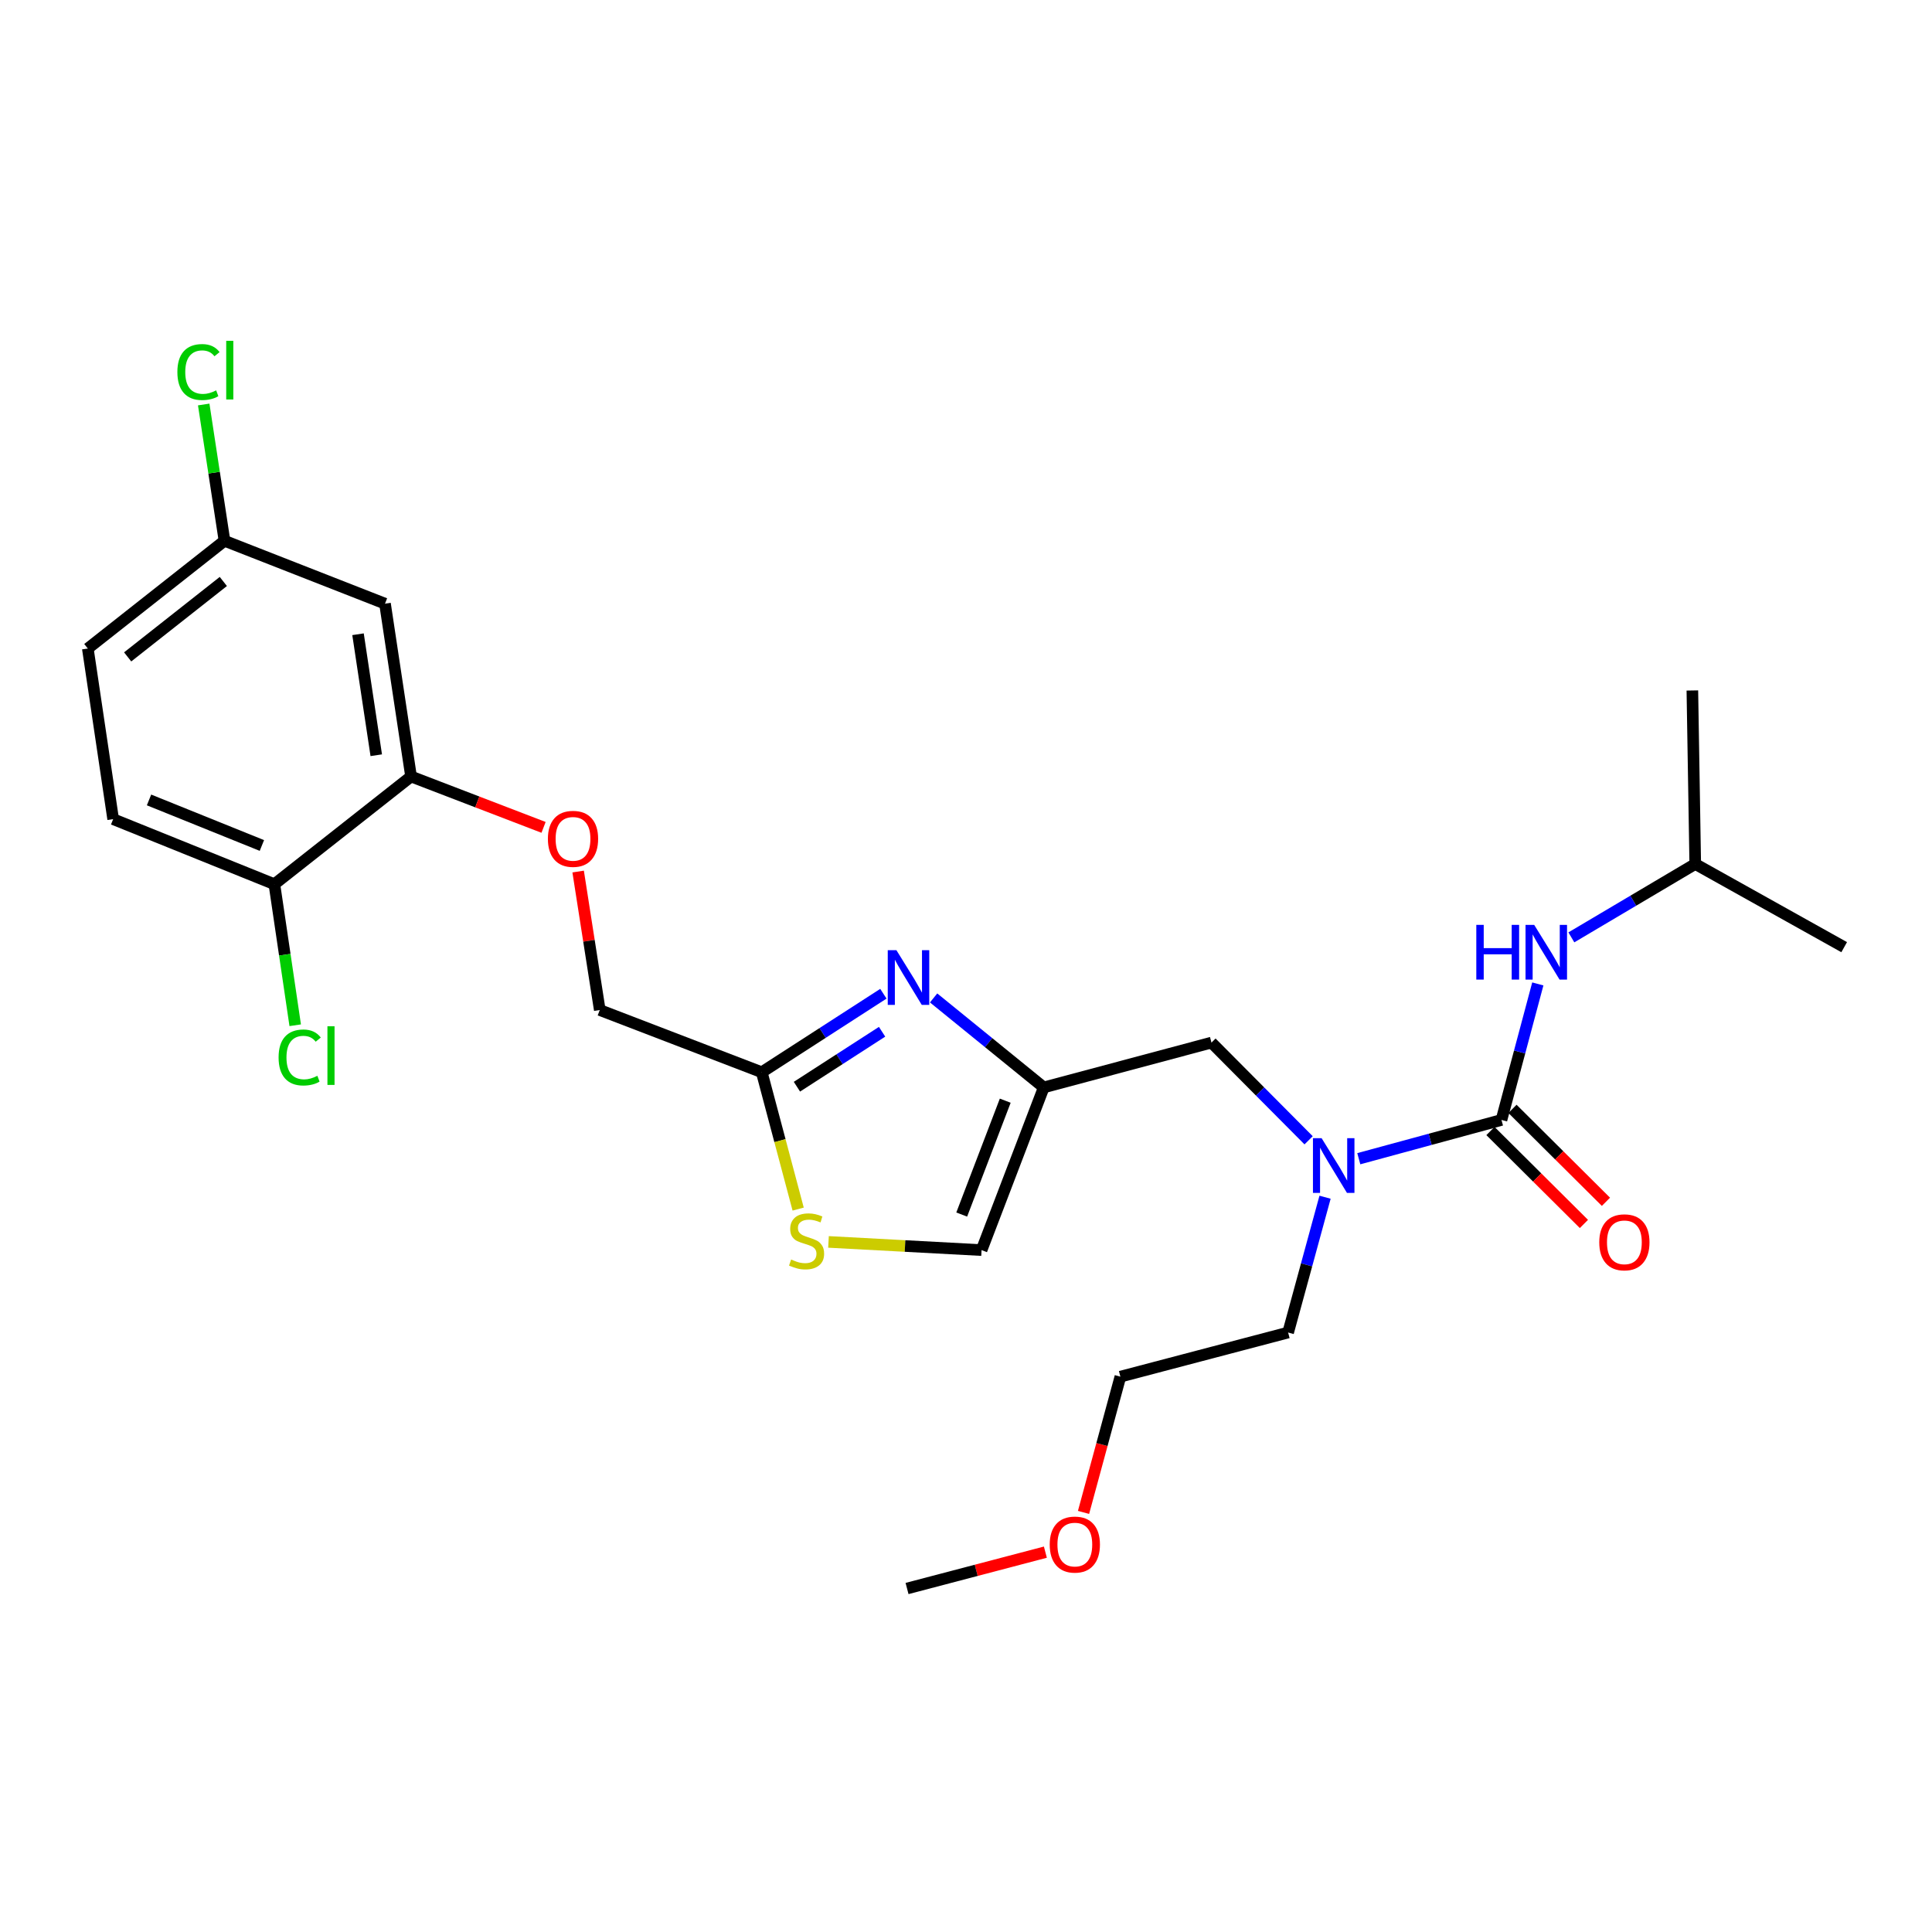 <?xml version='1.0' encoding='iso-8859-1'?>
<svg version='1.1' baseProfile='full'
              xmlns='http://www.w3.org/2000/svg'
                      xmlns:rdkit='http://www.rdkit.org/xml'
                      xmlns:xlink='http://www.w3.org/1999/xlink'
                  xml:space='preserve'
width='1000px' height='1000px' viewBox='0 0 1000 1000'>
<!-- END OF HEADER -->
<rect style='opacity:1.0;fill:#FFFFFF;stroke:none' width='1000' height='1000' x='0' y='0'> </rect>
<path class='bond-4' d='M 777.159,579.68 L 740.235,589.714' style='fill:none;fill-rule:evenodd;stroke:#000000;stroke-width:6px;stroke-linecap:butt;stroke-linejoin:miter;stroke-opacity:1' />
<path class='bond-4' d='M 740.235,589.714 L 703.311,599.748' style='fill:none;fill-rule:evenodd;stroke:#0000FF;stroke-width:6px;stroke-linecap:butt;stroke-linejoin:miter;stroke-opacity:1' />
<path class='bond-5' d='M 777.159,579.68 L 786.565,544.477' style='fill:none;fill-rule:evenodd;stroke:#000000;stroke-width:6px;stroke-linecap:butt;stroke-linejoin:miter;stroke-opacity:1' />
<path class='bond-5' d='M 786.565,544.477 L 795.97,509.275' style='fill:none;fill-rule:evenodd;stroke:#0000FF;stroke-width:6px;stroke-linecap:butt;stroke-linejoin:miter;stroke-opacity:1' />
<path class='bond-10' d='M 771.459,585.413 L 795.646,609.463' style='fill:none;fill-rule:evenodd;stroke:#000000;stroke-width:6px;stroke-linecap:butt;stroke-linejoin:miter;stroke-opacity:1' />
<path class='bond-10' d='M 795.646,609.463 L 819.833,633.514' style='fill:none;fill-rule:evenodd;stroke:#FF0000;stroke-width:6px;stroke-linecap:butt;stroke-linejoin:miter;stroke-opacity:1' />
<path class='bond-10' d='M 782.86,573.947 L 807.047,597.997' style='fill:none;fill-rule:evenodd;stroke:#000000;stroke-width:6px;stroke-linecap:butt;stroke-linejoin:miter;stroke-opacity:1' />
<path class='bond-10' d='M 807.047,597.997 L 831.234,622.048' style='fill:none;fill-rule:evenodd;stroke:#FF0000;stroke-width:6px;stroke-linecap:butt;stroke-linejoin:miter;stroke-opacity:1' />
<path class='bond-0' d='M 483.235,516.526 L 511.739,539.69' style='fill:none;fill-rule:evenodd;stroke:#0000FF;stroke-width:6px;stroke-linecap:butt;stroke-linejoin:miter;stroke-opacity:1' />
<path class='bond-0' d='M 511.739,539.69 L 540.244,562.855' style='fill:none;fill-rule:evenodd;stroke:#000000;stroke-width:6px;stroke-linecap:butt;stroke-linejoin:miter;stroke-opacity:1' />
<path class='bond-2' d='M 457.239,514.355 L 425.76,534.67' style='fill:none;fill-rule:evenodd;stroke:#0000FF;stroke-width:6px;stroke-linecap:butt;stroke-linejoin:miter;stroke-opacity:1' />
<path class='bond-2' d='M 425.76,534.67 L 394.28,554.986' style='fill:none;fill-rule:evenodd;stroke:#000000;stroke-width:6px;stroke-linecap:butt;stroke-linejoin:miter;stroke-opacity:1' />
<path class='bond-2' d='M 456.563,534.036 L 434.527,548.256' style='fill:none;fill-rule:evenodd;stroke:#0000FF;stroke-width:6px;stroke-linecap:butt;stroke-linejoin:miter;stroke-opacity:1' />
<path class='bond-2' d='M 434.527,548.256 L 412.491,562.477' style='fill:none;fill-rule:evenodd;stroke:#000000;stroke-width:6px;stroke-linecap:butt;stroke-linejoin:miter;stroke-opacity:1' />
<path class='bond-1' d='M 540.244,562.855 L 627.055,539.643' style='fill:none;fill-rule:evenodd;stroke:#000000;stroke-width:6px;stroke-linecap:butt;stroke-linejoin:miter;stroke-opacity:1' />
<path class='bond-6' d='M 540.244,562.855 L 508.058,647.052' style='fill:none;fill-rule:evenodd;stroke:#000000;stroke-width:6px;stroke-linecap:butt;stroke-linejoin:miter;stroke-opacity:1' />
<path class='bond-6' d='M 520.312,569.711 L 497.782,628.649' style='fill:none;fill-rule:evenodd;stroke:#000000;stroke-width:6px;stroke-linecap:butt;stroke-linejoin:miter;stroke-opacity:1' />
<path class='bond-13' d='M 394.28,554.986 L 310.442,522.791' style='fill:none;fill-rule:evenodd;stroke:#000000;stroke-width:6px;stroke-linecap:butt;stroke-linejoin:miter;stroke-opacity:1' />
<path class='bond-26' d='M 394.28,554.986 L 403.703,590.405' style='fill:none;fill-rule:evenodd;stroke:#000000;stroke-width:6px;stroke-linecap:butt;stroke-linejoin:miter;stroke-opacity:1' />
<path class='bond-26' d='M 403.703,590.405 L 413.126,625.825' style='fill:none;fill-rule:evenodd;stroke:#CCCC00;stroke-width:6px;stroke-linecap:butt;stroke-linejoin:miter;stroke-opacity:1' />
<path class='bond-3' d='M 428.83,642.809 L 468.444,644.93' style='fill:none;fill-rule:evenodd;stroke:#CCCC00;stroke-width:6px;stroke-linecap:butt;stroke-linejoin:miter;stroke-opacity:1' />
<path class='bond-3' d='M 468.444,644.93 L 508.058,647.052' style='fill:none;fill-rule:evenodd;stroke:#000000;stroke-width:6px;stroke-linecap:butt;stroke-linejoin:miter;stroke-opacity:1' />
<path class='bond-8' d='M 677.338,590.219 L 652.196,564.931' style='fill:none;fill-rule:evenodd;stroke:#0000FF;stroke-width:6px;stroke-linecap:butt;stroke-linejoin:miter;stroke-opacity:1' />
<path class='bond-8' d='M 652.196,564.931 L 627.055,539.643' style='fill:none;fill-rule:evenodd;stroke:#000000;stroke-width:6px;stroke-linecap:butt;stroke-linejoin:miter;stroke-opacity:1' />
<path class='bond-20' d='M 685.846,619.678 L 676.289,654.695' style='fill:none;fill-rule:evenodd;stroke:#0000FF;stroke-width:6px;stroke-linecap:butt;stroke-linejoin:miter;stroke-opacity:1' />
<path class='bond-20' d='M 676.289,654.695 L 666.732,689.712' style='fill:none;fill-rule:evenodd;stroke:#000000;stroke-width:6px;stroke-linecap:butt;stroke-linejoin:miter;stroke-opacity:1' />
<path class='bond-19' d='M 813.334,485.18 L 845.394,466.19' style='fill:none;fill-rule:evenodd;stroke:#0000FF;stroke-width:6px;stroke-linecap:butt;stroke-linejoin:miter;stroke-opacity:1' />
<path class='bond-19' d='M 845.394,466.19 L 877.454,447.199' style='fill:none;fill-rule:evenodd;stroke:#000000;stroke-width:6px;stroke-linecap:butt;stroke-linejoin:miter;stroke-opacity:1' />
<path class='bond-7' d='M 212.762,401.916 L 247.054,415.083' style='fill:none;fill-rule:evenodd;stroke:#000000;stroke-width:6px;stroke-linecap:butt;stroke-linejoin:miter;stroke-opacity:1' />
<path class='bond-7' d='M 247.054,415.083 L 281.346,428.249' style='fill:none;fill-rule:evenodd;stroke:#FF0000;stroke-width:6px;stroke-linecap:butt;stroke-linejoin:miter;stroke-opacity:1' />
<path class='bond-9' d='M 212.762,401.916 L 199.278,312.455' style='fill:none;fill-rule:evenodd;stroke:#000000;stroke-width:6px;stroke-linecap:butt;stroke-linejoin:miter;stroke-opacity:1' />
<path class='bond-9' d='M 194.75,390.907 L 185.312,328.284' style='fill:none;fill-rule:evenodd;stroke:#000000;stroke-width:6px;stroke-linecap:butt;stroke-linejoin:miter;stroke-opacity:1' />
<path class='bond-12' d='M 212.762,401.916 L 142.021,457.665' style='fill:none;fill-rule:evenodd;stroke:#000000;stroke-width:6px;stroke-linecap:butt;stroke-linejoin:miter;stroke-opacity:1' />
<path class='bond-15' d='M 199.278,312.455 L 116.195,279.91' style='fill:none;fill-rule:evenodd;stroke:#000000;stroke-width:6px;stroke-linecap:butt;stroke-linejoin:miter;stroke-opacity:1' />
<path class='bond-11' d='M 299.246,451.106 L 304.844,486.949' style='fill:none;fill-rule:evenodd;stroke:#FF0000;stroke-width:6px;stroke-linecap:butt;stroke-linejoin:miter;stroke-opacity:1' />
<path class='bond-11' d='M 304.844,486.949 L 310.442,522.791' style='fill:none;fill-rule:evenodd;stroke:#000000;stroke-width:6px;stroke-linecap:butt;stroke-linejoin:miter;stroke-opacity:1' />
<path class='bond-14' d='M 142.021,457.665 L 58.57,423.988' style='fill:none;fill-rule:evenodd;stroke:#000000;stroke-width:6px;stroke-linecap:butt;stroke-linejoin:miter;stroke-opacity:1' />
<path class='bond-14' d='M 135.554,437.619 L 77.138,414.045' style='fill:none;fill-rule:evenodd;stroke:#000000;stroke-width:6px;stroke-linecap:butt;stroke-linejoin:miter;stroke-opacity:1' />
<path class='bond-16' d='M 142.021,457.665 L 147.411,494.167' style='fill:none;fill-rule:evenodd;stroke:#000000;stroke-width:6px;stroke-linecap:butt;stroke-linejoin:miter;stroke-opacity:1' />
<path class='bond-16' d='M 147.411,494.167 L 152.8,530.669' style='fill:none;fill-rule:evenodd;stroke:#00CC00;stroke-width:6px;stroke-linecap:butt;stroke-linejoin:miter;stroke-opacity:1' />
<path class='bond-17' d='M 58.57,423.988 L 45.455,335.676' style='fill:none;fill-rule:evenodd;stroke:#000000;stroke-width:6px;stroke-linecap:butt;stroke-linejoin:miter;stroke-opacity:1' />
<path class='bond-18' d='M 116.195,279.91 L 110.817,244.637' style='fill:none;fill-rule:evenodd;stroke:#000000;stroke-width:6px;stroke-linecap:butt;stroke-linejoin:miter;stroke-opacity:1' />
<path class='bond-18' d='M 110.817,244.637 L 105.44,209.364' style='fill:none;fill-rule:evenodd;stroke:#00CC00;stroke-width:6px;stroke-linecap:butt;stroke-linejoin:miter;stroke-opacity:1' />
<path class='bond-27' d='M 116.195,279.91 L 45.455,335.676' style='fill:none;fill-rule:evenodd;stroke:#000000;stroke-width:6px;stroke-linecap:butt;stroke-linejoin:miter;stroke-opacity:1' />
<path class='bond-27' d='M 115.594,300.973 L 66.076,340.01' style='fill:none;fill-rule:evenodd;stroke:#000000;stroke-width:6px;stroke-linecap:butt;stroke-linejoin:miter;stroke-opacity:1' />
<path class='bond-24' d='M 877.454,447.199 L 875.963,357.388' style='fill:none;fill-rule:evenodd;stroke:#000000;stroke-width:6px;stroke-linecap:butt;stroke-linejoin:miter;stroke-opacity:1' />
<path class='bond-25' d='M 877.454,447.199 L 954.545,490.255' style='fill:none;fill-rule:evenodd;stroke:#000000;stroke-width:6px;stroke-linecap:butt;stroke-linejoin:miter;stroke-opacity:1' />
<path class='bond-22' d='M 666.732,689.712 L 579.912,712.555' style='fill:none;fill-rule:evenodd;stroke:#000000;stroke-width:6px;stroke-linecap:butt;stroke-linejoin:miter;stroke-opacity:1' />
<path class='bond-21' d='M 560.832,782.815 L 570.372,747.685' style='fill:none;fill-rule:evenodd;stroke:#FF0000;stroke-width:6px;stroke-linecap:butt;stroke-linejoin:miter;stroke-opacity:1' />
<path class='bond-21' d='M 570.372,747.685 L 579.912,712.555' style='fill:none;fill-rule:evenodd;stroke:#000000;stroke-width:6px;stroke-linecap:butt;stroke-linejoin:miter;stroke-opacity:1' />
<path class='bond-23' d='M 541.087,803.391 L 505.286,812.801' style='fill:none;fill-rule:evenodd;stroke:#FF0000;stroke-width:6px;stroke-linecap:butt;stroke-linejoin:miter;stroke-opacity:1' />
<path class='bond-23' d='M 505.286,812.801 L 469.485,822.21' style='fill:none;fill-rule:evenodd;stroke:#000000;stroke-width:6px;stroke-linecap:butt;stroke-linejoin:miter;stroke-opacity:1' />
<path  class='atom-1' d='M 463.98 491.806
L 473.26 506.806
Q 474.18 508.286, 475.66 510.966
Q 477.14 513.646, 477.22 513.806
L 477.22 491.806
L 480.98 491.806
L 480.98 520.126
L 477.1 520.126
L 467.14 503.726
Q 465.98 501.806, 464.74 499.606
Q 463.54 497.406, 463.18 496.726
L 463.18 520.126
L 459.5 520.126
L 459.5 491.806
L 463.98 491.806
' fill='#0000FF'/>
<path  class='atom-4' d='M 409.483 651.921
Q 409.803 652.041, 411.123 652.601
Q 412.443 653.161, 413.883 653.521
Q 415.363 653.841, 416.803 653.841
Q 419.483 653.841, 421.043 652.561
Q 422.603 651.241, 422.603 648.961
Q 422.603 647.401, 421.803 646.441
Q 421.043 645.481, 419.843 644.961
Q 418.643 644.441, 416.643 643.841
Q 414.123 643.081, 412.603 642.361
Q 411.123 641.641, 410.043 640.121
Q 409.003 638.601, 409.003 636.041
Q 409.003 632.481, 411.403 630.281
Q 413.843 628.081, 418.643 628.081
Q 421.923 628.081, 425.643 629.641
L 424.723 632.721
Q 421.323 631.321, 418.763 631.321
Q 416.003 631.321, 414.483 632.481
Q 412.963 633.601, 413.003 635.561
Q 413.003 637.081, 413.763 638.001
Q 414.563 638.921, 415.683 639.441
Q 416.843 639.961, 418.763 640.561
Q 421.323 641.361, 422.843 642.161
Q 424.363 642.961, 425.443 644.601
Q 426.563 646.201, 426.563 648.961
Q 426.563 652.881, 423.923 655.001
Q 421.323 657.081, 416.963 657.081
Q 414.443 657.081, 412.523 656.521
Q 410.643 656.001, 408.403 655.081
L 409.483 651.921
' fill='#CCCC00'/>
<path  class='atom-5' d='M 684.061 589.118
L 693.341 604.118
Q 694.261 605.598, 695.741 608.278
Q 697.221 610.958, 697.301 611.118
L 697.301 589.118
L 701.061 589.118
L 701.061 617.438
L 697.181 617.438
L 687.221 601.038
Q 686.061 599.118, 684.821 596.918
Q 683.621 594.718, 683.261 594.038
L 683.261 617.438
L 679.581 617.438
L 679.581 589.118
L 684.061 589.118
' fill='#0000FF'/>
<path  class='atom-6' d='M 764.133 478.709
L 767.973 478.709
L 767.973 490.749
L 782.453 490.749
L 782.453 478.709
L 786.293 478.709
L 786.293 507.029
L 782.453 507.029
L 782.453 493.949
L 767.973 493.949
L 767.973 507.029
L 764.133 507.029
L 764.133 478.709
' fill='#0000FF'/>
<path  class='atom-6' d='M 794.093 478.709
L 803.373 493.709
Q 804.293 495.189, 805.773 497.869
Q 807.253 500.549, 807.333 500.709
L 807.333 478.709
L 811.093 478.709
L 811.093 507.029
L 807.213 507.029
L 797.253 490.629
Q 796.093 488.709, 794.853 486.509
Q 793.653 484.309, 793.293 483.629
L 793.293 507.029
L 789.613 507.029
L 789.613 478.709
L 794.093 478.709
' fill='#0000FF'/>
<path  class='atom-11' d='M 827.777 643.018
Q 827.777 636.218, 831.137 632.418
Q 834.497 628.618, 840.777 628.618
Q 847.057 628.618, 850.417 632.418
Q 853.777 636.218, 853.777 643.018
Q 853.777 649.898, 850.377 653.818
Q 846.977 657.698, 840.777 657.698
Q 834.537 657.698, 831.137 653.818
Q 827.777 649.938, 827.777 643.018
M 840.777 654.498
Q 845.097 654.498, 847.417 651.618
Q 849.777 648.698, 849.777 643.018
Q 849.777 637.458, 847.417 634.658
Q 845.097 631.818, 840.777 631.818
Q 836.457 631.818, 834.097 634.618
Q 831.777 637.418, 831.777 643.018
Q 831.777 648.738, 834.097 651.618
Q 836.457 654.498, 840.777 654.498
' fill='#FF0000'/>
<path  class='atom-12' d='M 283.59 434.182
Q 283.59 427.382, 286.95 423.582
Q 290.31 419.782, 296.59 419.782
Q 302.87 419.782, 306.23 423.582
Q 309.59 427.382, 309.59 434.182
Q 309.59 441.062, 306.19 444.982
Q 302.79 448.862, 296.59 448.862
Q 290.35 448.862, 286.95 444.982
Q 283.59 441.102, 283.59 434.182
M 296.59 445.662
Q 300.91 445.662, 303.23 442.782
Q 305.59 439.862, 305.59 434.182
Q 305.59 428.622, 303.23 425.822
Q 300.91 422.982, 296.59 422.982
Q 292.27 422.982, 289.91 425.782
Q 287.59 428.582, 287.59 434.182
Q 287.59 439.902, 289.91 442.782
Q 292.27 445.662, 296.59 445.662
' fill='#FF0000'/>
<path  class='atom-17' d='M 144.198 547.351
Q 144.198 540.311, 147.478 536.631
Q 150.798 532.911, 157.078 532.911
Q 162.918 532.911, 166.038 537.031
L 163.398 539.191
Q 161.118 536.191, 157.078 536.191
Q 152.798 536.191, 150.518 539.071
Q 148.278 541.911, 148.278 547.351
Q 148.278 552.951, 150.598 555.831
Q 152.958 558.711, 157.518 558.711
Q 160.638 558.711, 164.278 556.831
L 165.398 559.831
Q 163.918 560.791, 161.678 561.351
Q 159.438 561.911, 156.958 561.911
Q 150.798 561.911, 147.478 558.151
Q 144.198 554.391, 144.198 547.351
' fill='#00CC00'/>
<path  class='atom-17' d='M 169.478 531.191
L 173.158 531.191
L 173.158 561.551
L 169.478 561.551
L 169.478 531.191
' fill='#00CC00'/>
<path  class='atom-19' d='M 91.81 192.57
Q 91.81 185.53, 95.09 181.85
Q 98.41 178.13, 104.69 178.13
Q 110.53 178.13, 113.65 182.25
L 111.01 184.41
Q 108.73 181.41, 104.69 181.41
Q 100.41 181.41, 98.13 184.29
Q 95.89 187.13, 95.89 192.57
Q 95.89 198.17, 98.21 201.05
Q 100.57 203.93, 105.13 203.93
Q 108.25 203.93, 111.89 202.05
L 113.01 205.05
Q 111.53 206.01, 109.29 206.57
Q 107.05 207.13, 104.57 207.13
Q 98.41 207.13, 95.09 203.37
Q 91.81 199.61, 91.81 192.57
' fill='#00CC00'/>
<path  class='atom-19' d='M 117.09 176.41
L 120.77 176.41
L 120.77 206.77
L 117.09 206.77
L 117.09 176.41
' fill='#00CC00'/>
<path  class='atom-22' d='M 543.332 799.464
Q 543.332 792.664, 546.692 788.864
Q 550.052 785.064, 556.332 785.064
Q 562.612 785.064, 565.972 788.864
Q 569.332 792.664, 569.332 799.464
Q 569.332 806.344, 565.932 810.264
Q 562.532 814.144, 556.332 814.144
Q 550.092 814.144, 546.692 810.264
Q 543.332 806.384, 543.332 799.464
M 556.332 810.944
Q 560.652 810.944, 562.972 808.064
Q 565.332 805.144, 565.332 799.464
Q 565.332 793.904, 562.972 791.104
Q 560.652 788.264, 556.332 788.264
Q 552.012 788.264, 549.652 791.064
Q 547.332 793.864, 547.332 799.464
Q 547.332 805.184, 549.652 808.064
Q 552.012 810.944, 556.332 810.944
' fill='#FF0000'/>
</svg>
